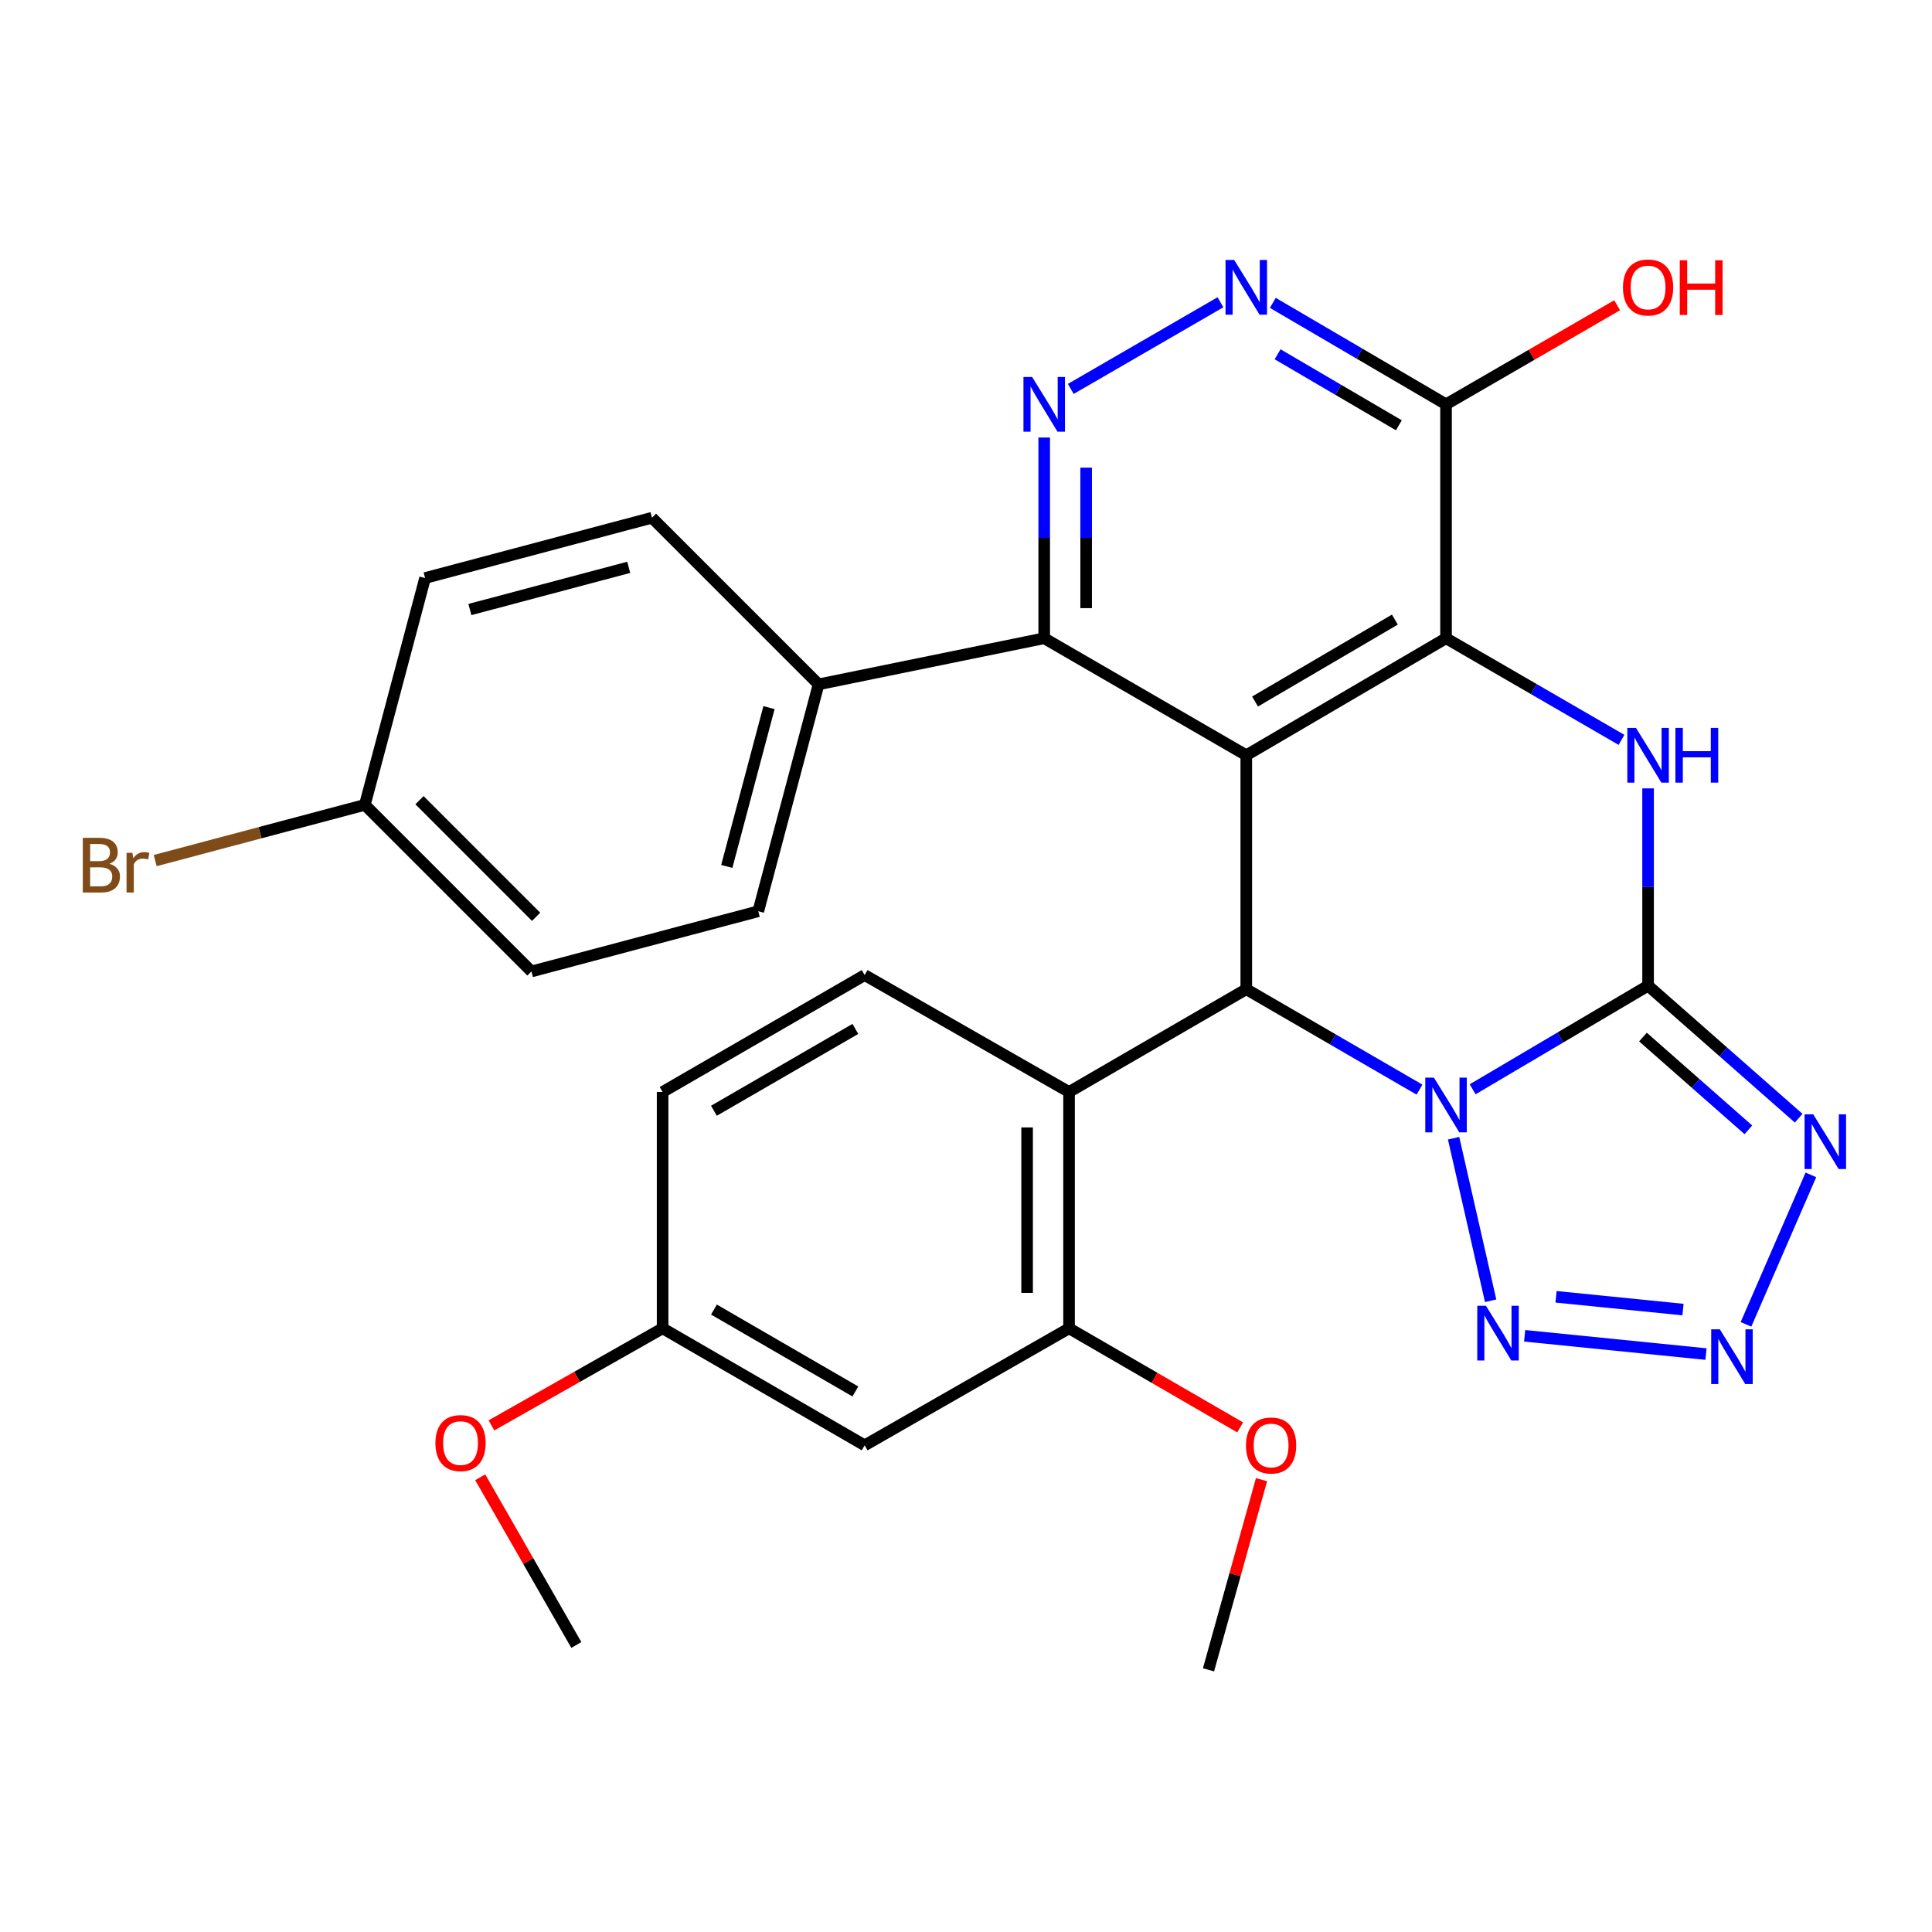 <?xml version='1.0' encoding='iso-8859-1'?>
<svg version='1.1' baseProfile='full'
              xmlns='http://www.w3.org/2000/svg'
                      xmlns:rdkit='http://www.rdkit.org/xml'
                      xmlns:xlink='http://www.w3.org/1999/xlink'
                  xml:space='preserve'
width='1000px' height='1000px' viewBox='0 0 1000 1000'>
<!-- END OF HEADER -->
<rect style='opacity:1.0;fill:#FFFFFF;stroke:none' width='1000' height='1000' x='0' y='0'> </rect>
<path class='bond-0' d='M 762.239,563.813 L 807.643,537' style='fill:none;fill-rule:evenodd;stroke:#0000FF;stroke-width:6px;stroke-linecap:butt;stroke-linejoin:miter;stroke-opacity:1' />
<path class='bond-0' d='M 807.643,537 L 853.046,510.188' style='fill:none;fill-rule:evenodd;stroke:#000000;stroke-width:6px;stroke-linecap:butt;stroke-linejoin:miter;stroke-opacity:1' />
<path class='bond-2' d='M 734.735,563.99 L 689.904,538' style='fill:none;fill-rule:evenodd;stroke:#0000FF;stroke-width:6px;stroke-linecap:butt;stroke-linejoin:miter;stroke-opacity:1' />
<path class='bond-2' d='M 689.904,538 L 645.074,512.009' style='fill:none;fill-rule:evenodd;stroke:#000000;stroke-width:6px;stroke-linecap:butt;stroke-linejoin:miter;stroke-opacity:1' />
<path class='bond-6' d='M 752.38,589.136 L 771.557,673.271' style='fill:none;fill-rule:evenodd;stroke:#0000FF;stroke-width:6px;stroke-linecap:butt;stroke-linejoin:miter;stroke-opacity:1' />
<path class='bond-4' d='M 853.046,510.188 L 853.046,459.127' style='fill:none;fill-rule:evenodd;stroke:#000000;stroke-width:6px;stroke-linecap:butt;stroke-linejoin:miter;stroke-opacity:1' />
<path class='bond-4' d='M 853.046,459.127 L 853.046,408.066' style='fill:none;fill-rule:evenodd;stroke:#0000FF;stroke-width:6px;stroke-linecap:butt;stroke-linejoin:miter;stroke-opacity:1' />
<path class='bond-5' d='M 853.046,510.188 L 892.017,544.485' style='fill:none;fill-rule:evenodd;stroke:#000000;stroke-width:6px;stroke-linecap:butt;stroke-linejoin:miter;stroke-opacity:1' />
<path class='bond-5' d='M 892.017,544.485 L 930.987,578.782' style='fill:none;fill-rule:evenodd;stroke:#0000FF;stroke-width:6px;stroke-linecap:butt;stroke-linejoin:miter;stroke-opacity:1' />
<path class='bond-5' d='M 850.392,536.776 L 877.672,560.785' style='fill:none;fill-rule:evenodd;stroke:#000000;stroke-width:6px;stroke-linecap:butt;stroke-linejoin:miter;stroke-opacity:1' />
<path class='bond-5' d='M 877.672,560.785 L 904.951,584.793' style='fill:none;fill-rule:evenodd;stroke:#0000FF;stroke-width:6px;stroke-linecap:butt;stroke-linejoin:miter;stroke-opacity:1' />
<path class='bond-1' d='M 645.074,390.924 L 645.074,512.009' style='fill:none;fill-rule:evenodd;stroke:#000000;stroke-width:6px;stroke-linecap:butt;stroke-linejoin:miter;stroke-opacity:1' />
<path class='bond-3' d='M 645.074,390.924 L 748.463,330.358' style='fill:none;fill-rule:evenodd;stroke:#000000;stroke-width:6px;stroke-linecap:butt;stroke-linejoin:miter;stroke-opacity:1' />
<path class='bond-3' d='M 649.607,363.105 L 721.979,320.708' style='fill:none;fill-rule:evenodd;stroke:#000000;stroke-width:6px;stroke-linecap:butt;stroke-linejoin:miter;stroke-opacity:1' />
<path class='bond-9' d='M 645.074,390.924 L 540.479,330.358' style='fill:none;fill-rule:evenodd;stroke:#000000;stroke-width:6px;stroke-linecap:butt;stroke-linejoin:miter;stroke-opacity:1' />
<path class='bond-8' d='M 645.074,512.009 L 553.337,565.206' style='fill:none;fill-rule:evenodd;stroke:#000000;stroke-width:6px;stroke-linecap:butt;stroke-linejoin:miter;stroke-opacity:1' />
<path class='bond-11' d='M 748.463,330.358 L 748.463,209.273' style='fill:none;fill-rule:evenodd;stroke:#000000;stroke-width:6px;stroke-linecap:butt;stroke-linejoin:miter;stroke-opacity:1' />
<path class='bond-31' d='M 748.463,330.358 L 793.874,356.656' style='fill:none;fill-rule:evenodd;stroke:#000000;stroke-width:6px;stroke-linecap:butt;stroke-linejoin:miter;stroke-opacity:1' />
<path class='bond-31' d='M 793.874,356.656 L 839.285,382.955' style='fill:none;fill-rule:evenodd;stroke:#0000FF;stroke-width:6px;stroke-linecap:butt;stroke-linejoin:miter;stroke-opacity:1' />
<path class='bond-30' d='M 937.317,608.116 L 903.721,685.488' style='fill:none;fill-rule:evenodd;stroke:#0000FF;stroke-width:6px;stroke-linecap:butt;stroke-linejoin:miter;stroke-opacity:1' />
<path class='bond-7' d='M 789.157,691.406 L 883.023,700.86' style='fill:none;fill-rule:evenodd;stroke:#0000FF;stroke-width:6px;stroke-linecap:butt;stroke-linejoin:miter;stroke-opacity:1' />
<path class='bond-7' d='M 805.413,671.221 L 871.119,677.838' style='fill:none;fill-rule:evenodd;stroke:#0000FF;stroke-width:6px;stroke-linecap:butt;stroke-linejoin:miter;stroke-opacity:1' />
<path class='bond-13' d='M 553.337,565.206 L 553.337,687.533' style='fill:none;fill-rule:evenodd;stroke:#000000;stroke-width:6px;stroke-linecap:butt;stroke-linejoin:miter;stroke-opacity:1' />
<path class='bond-13' d='M 531.625,583.555 L 531.625,669.184' style='fill:none;fill-rule:evenodd;stroke:#000000;stroke-width:6px;stroke-linecap:butt;stroke-linejoin:miter;stroke-opacity:1' />
<path class='bond-14' d='M 553.337,565.206 L 447.548,504.699' style='fill:none;fill-rule:evenodd;stroke:#000000;stroke-width:6px;stroke-linecap:butt;stroke-linejoin:miter;stroke-opacity:1' />
<path class='bond-10' d='M 540.479,330.358 L 540.479,278.409' style='fill:none;fill-rule:evenodd;stroke:#000000;stroke-width:6px;stroke-linecap:butt;stroke-linejoin:miter;stroke-opacity:1' />
<path class='bond-10' d='M 540.479,278.409 L 540.479,226.46' style='fill:none;fill-rule:evenodd;stroke:#0000FF;stroke-width:6px;stroke-linecap:butt;stroke-linejoin:miter;stroke-opacity:1' />
<path class='bond-10' d='M 562.191,314.773 L 562.191,278.409' style='fill:none;fill-rule:evenodd;stroke:#000000;stroke-width:6px;stroke-linecap:butt;stroke-linejoin:miter;stroke-opacity:1' />
<path class='bond-10' d='M 562.191,278.409 L 562.191,242.045' style='fill:none;fill-rule:evenodd;stroke:#0000FF;stroke-width:6px;stroke-linecap:butt;stroke-linejoin:miter;stroke-opacity:1' />
<path class='bond-16' d='M 540.479,330.358 L 423.7,354.218' style='fill:none;fill-rule:evenodd;stroke:#000000;stroke-width:6px;stroke-linecap:butt;stroke-linejoin:miter;stroke-opacity:1' />
<path class='bond-12' d='M 554.24,201.306 L 631.71,156.455' style='fill:none;fill-rule:evenodd;stroke:#0000FF;stroke-width:6px;stroke-linecap:butt;stroke-linejoin:miter;stroke-opacity:1' />
<path class='bond-20' d='M 748.463,209.273 L 792.744,183.634' style='fill:none;fill-rule:evenodd;stroke:#000000;stroke-width:6px;stroke-linecap:butt;stroke-linejoin:miter;stroke-opacity:1' />
<path class='bond-20' d='M 792.744,183.634 L 837.025,157.995' style='fill:none;fill-rule:evenodd;stroke:#FF0000;stroke-width:6px;stroke-linecap:butt;stroke-linejoin:miter;stroke-opacity:1' />
<path class='bond-33' d='M 748.463,209.273 L 703.636,183.018' style='fill:none;fill-rule:evenodd;stroke:#000000;stroke-width:6px;stroke-linecap:butt;stroke-linejoin:miter;stroke-opacity:1' />
<path class='bond-33' d='M 703.636,183.018 L 658.809,156.763' style='fill:none;fill-rule:evenodd;stroke:#0000FF;stroke-width:6px;stroke-linecap:butt;stroke-linejoin:miter;stroke-opacity:1' />
<path class='bond-33' d='M 724.041,220.132 L 692.663,201.754' style='fill:none;fill-rule:evenodd;stroke:#000000;stroke-width:6px;stroke-linecap:butt;stroke-linejoin:miter;stroke-opacity:1' />
<path class='bond-33' d='M 692.663,201.754 L 661.284,183.376' style='fill:none;fill-rule:evenodd;stroke:#0000FF;stroke-width:6px;stroke-linecap:butt;stroke-linejoin:miter;stroke-opacity:1' />
<path class='bond-15' d='M 553.337,687.533 L 447.548,748.099' style='fill:none;fill-rule:evenodd;stroke:#000000;stroke-width:6px;stroke-linecap:butt;stroke-linejoin:miter;stroke-opacity:1' />
<path class='bond-22' d='M 553.337,687.533 L 597.618,713.177' style='fill:none;fill-rule:evenodd;stroke:#000000;stroke-width:6px;stroke-linecap:butt;stroke-linejoin:miter;stroke-opacity:1' />
<path class='bond-22' d='M 597.618,713.177 L 641.899,738.821' style='fill:none;fill-rule:evenodd;stroke:#FF0000;stroke-width:6px;stroke-linecap:butt;stroke-linejoin:miter;stroke-opacity:1' />
<path class='bond-21' d='M 447.548,504.699 L 342.965,565.206' style='fill:none;fill-rule:evenodd;stroke:#000000;stroke-width:6px;stroke-linecap:butt;stroke-linejoin:miter;stroke-opacity:1' />
<path class='bond-21' d='M 442.734,532.569 L 369.526,574.924' style='fill:none;fill-rule:evenodd;stroke:#000000;stroke-width:6px;stroke-linecap:butt;stroke-linejoin:miter;stroke-opacity:1' />
<path class='bond-32' d='M 447.548,748.099 L 342.965,687.533' style='fill:none;fill-rule:evenodd;stroke:#000000;stroke-width:6px;stroke-linecap:butt;stroke-linejoin:miter;stroke-opacity:1' />
<path class='bond-32' d='M 442.742,720.225 L 369.534,677.828' style='fill:none;fill-rule:evenodd;stroke:#000000;stroke-width:6px;stroke-linecap:butt;stroke-linejoin:miter;stroke-opacity:1' />
<path class='bond-17' d='M 423.7,354.218 L 392.482,471.66' style='fill:none;fill-rule:evenodd;stroke:#000000;stroke-width:6px;stroke-linecap:butt;stroke-linejoin:miter;stroke-opacity:1' />
<path class='bond-17' d='M 398.033,366.256 L 376.181,448.466' style='fill:none;fill-rule:evenodd;stroke:#000000;stroke-width:6px;stroke-linecap:butt;stroke-linejoin:miter;stroke-opacity:1' />
<path class='bond-18' d='M 423.7,354.218 L 337.464,267.982' style='fill:none;fill-rule:evenodd;stroke:#000000;stroke-width:6px;stroke-linecap:butt;stroke-linejoin:miter;stroke-opacity:1' />
<path class='bond-25' d='M 392.482,471.66 L 275.076,502.83' style='fill:none;fill-rule:evenodd;stroke:#000000;stroke-width:6px;stroke-linecap:butt;stroke-linejoin:miter;stroke-opacity:1' />
<path class='bond-24' d='M 337.464,267.982 L 220.022,299.188' style='fill:none;fill-rule:evenodd;stroke:#000000;stroke-width:6px;stroke-linecap:butt;stroke-linejoin:miter;stroke-opacity:1' />
<path class='bond-24' d='M 325.424,293.647 L 243.215,315.492' style='fill:none;fill-rule:evenodd;stroke:#000000;stroke-width:6px;stroke-linecap:butt;stroke-linejoin:miter;stroke-opacity:1' />
<path class='bond-19' d='M 342.965,687.533 L 342.965,565.206' style='fill:none;fill-rule:evenodd;stroke:#000000;stroke-width:6px;stroke-linecap:butt;stroke-linejoin:miter;stroke-opacity:1' />
<path class='bond-27' d='M 342.965,687.533 L 298.67,712.656' style='fill:none;fill-rule:evenodd;stroke:#000000;stroke-width:6px;stroke-linecap:butt;stroke-linejoin:miter;stroke-opacity:1' />
<path class='bond-27' d='M 298.67,712.656 L 254.376,737.779' style='fill:none;fill-rule:evenodd;stroke:#FF0000;stroke-width:6px;stroke-linecap:butt;stroke-linejoin:miter;stroke-opacity:1' />
<path class='bond-28' d='M 652.964,765.875 L 639.242,815.087' style='fill:none;fill-rule:evenodd;stroke:#FF0000;stroke-width:6px;stroke-linecap:butt;stroke-linejoin:miter;stroke-opacity:1' />
<path class='bond-28' d='M 639.242,815.087 L 625.52,864.299' style='fill:none;fill-rule:evenodd;stroke:#000000;stroke-width:6px;stroke-linecap:butt;stroke-linejoin:miter;stroke-opacity:1' />
<path class='bond-23' d='M 188.84,416.594 L 220.022,299.188' style='fill:none;fill-rule:evenodd;stroke:#000000;stroke-width:6px;stroke-linecap:butt;stroke-linejoin:miter;stroke-opacity:1' />
<path class='bond-26' d='M 188.84,416.594 L 134.588,431.015' style='fill:none;fill-rule:evenodd;stroke:#000000;stroke-width:6px;stroke-linecap:butt;stroke-linejoin:miter;stroke-opacity:1' />
<path class='bond-26' d='M 134.588,431.015 L 80.337,445.436' style='fill:none;fill-rule:evenodd;stroke:#7F4C19;stroke-width:6px;stroke-linecap:butt;stroke-linejoin:miter;stroke-opacity:1' />
<path class='bond-34' d='M 188.84,416.594 L 275.076,502.83' style='fill:none;fill-rule:evenodd;stroke:#000000;stroke-width:6px;stroke-linecap:butt;stroke-linejoin:miter;stroke-opacity:1' />
<path class='bond-34' d='M 217.129,414.176 L 277.494,474.541' style='fill:none;fill-rule:evenodd;stroke:#000000;stroke-width:6px;stroke-linecap:butt;stroke-linejoin:miter;stroke-opacity:1' />
<path class='bond-29' d='M 248.556,764.631 L 273.433,808.035' style='fill:none;fill-rule:evenodd;stroke:#FF0000;stroke-width:6px;stroke-linecap:butt;stroke-linejoin:miter;stroke-opacity:1' />
<path class='bond-29' d='M 273.433,808.035 L 298.309,851.44' style='fill:none;fill-rule:evenodd;stroke:#000000;stroke-width:6px;stroke-linecap:butt;stroke-linejoin:miter;stroke-opacity:1' />
<path  class='atom-0' d='M 742.203 557.789
L 751.483 572.789
Q 752.403 574.269, 753.883 576.949
Q 755.363 579.629, 755.443 579.789
L 755.443 557.789
L 759.203 557.789
L 759.203 586.109
L 755.323 586.109
L 745.363 569.709
Q 744.203 567.789, 742.963 565.589
Q 741.763 563.389, 741.403 562.709
L 741.403 586.109
L 737.723 586.109
L 737.723 557.789
L 742.203 557.789
' fill='#0000FF'/>
<path  class='atom-5' d='M 846.786 376.764
L 856.066 391.764
Q 856.986 393.244, 858.466 395.924
Q 859.946 398.604, 860.026 398.764
L 860.026 376.764
L 863.786 376.764
L 863.786 405.084
L 859.906 405.084
L 849.946 388.684
Q 848.786 386.764, 847.546 384.564
Q 846.346 382.364, 845.986 381.684
L 845.986 405.084
L 842.306 405.084
L 842.306 376.764
L 846.786 376.764
' fill='#0000FF'/>
<path  class='atom-5' d='M 867.186 376.764
L 871.026 376.764
L 871.026 388.804
L 885.506 388.804
L 885.506 376.764
L 889.346 376.764
L 889.346 405.084
L 885.506 405.084
L 885.506 392.004
L 871.026 392.004
L 871.026 405.084
L 867.186 405.084
L 867.186 376.764
' fill='#0000FF'/>
<path  class='atom-6' d='M 938.522 576.763
L 947.802 591.763
Q 948.722 593.243, 950.202 595.923
Q 951.682 598.603, 951.762 598.763
L 951.762 576.763
L 955.522 576.763
L 955.522 605.083
L 951.642 605.083
L 941.682 588.683
Q 940.522 586.763, 939.282 584.563
Q 938.082 582.363, 937.722 581.683
L 937.722 605.083
L 934.042 605.083
L 934.042 576.763
L 938.522 576.763
' fill='#0000FF'/>
<path  class='atom-7' d='M 769.115 675.858
L 778.395 690.858
Q 779.315 692.338, 780.795 695.018
Q 782.275 697.698, 782.355 697.858
L 782.355 675.858
L 786.115 675.858
L 786.115 704.178
L 782.235 704.178
L 772.275 687.778
Q 771.115 685.858, 769.875 683.658
Q 768.675 681.458, 768.315 680.778
L 768.315 704.178
L 764.635 704.178
L 764.635 675.858
L 769.115 675.858
' fill='#0000FF'/>
<path  class='atom-8' d='M 890.199 688.053
L 899.479 703.053
Q 900.399 704.533, 901.879 707.213
Q 903.359 709.893, 903.439 710.053
L 903.439 688.053
L 907.199 688.053
L 907.199 716.373
L 903.319 716.373
L 893.359 699.973
Q 892.199 698.053, 890.959 695.853
Q 889.759 693.653, 889.399 692.973
L 889.399 716.373
L 885.719 716.373
L 885.719 688.053
L 890.199 688.053
' fill='#0000FF'/>
<path  class='atom-11' d='M 534.219 195.113
L 543.499 210.113
Q 544.419 211.593, 545.899 214.273
Q 547.379 216.953, 547.459 217.113
L 547.459 195.113
L 551.219 195.113
L 551.219 223.433
L 547.339 223.433
L 537.379 207.033
Q 536.219 205.113, 534.979 202.913
Q 533.779 200.713, 533.419 200.033
L 533.419 223.433
L 529.739 223.433
L 529.739 195.113
L 534.219 195.113
' fill='#0000FF'/>
<path  class='atom-13' d='M 638.814 134.559
L 648.094 149.559
Q 649.014 151.039, 650.494 153.719
Q 651.974 156.399, 652.054 156.559
L 652.054 134.559
L 655.814 134.559
L 655.814 162.879
L 651.934 162.879
L 641.974 146.479
Q 640.814 144.559, 639.574 142.359
Q 638.374 140.159, 638.014 139.479
L 638.014 162.879
L 634.334 162.879
L 634.334 134.559
L 638.814 134.559
' fill='#0000FF'/>
<path  class='atom-21' d='M 840.046 148.799
Q 840.046 141.999, 843.406 138.199
Q 846.766 134.399, 853.046 134.399
Q 859.326 134.399, 862.686 138.199
Q 866.046 141.999, 866.046 148.799
Q 866.046 155.679, 862.646 159.599
Q 859.246 163.479, 853.046 163.479
Q 846.806 163.479, 843.406 159.599
Q 840.046 155.719, 840.046 148.799
M 853.046 160.279
Q 857.366 160.279, 859.686 157.399
Q 862.046 154.479, 862.046 148.799
Q 862.046 143.239, 859.686 140.439
Q 857.366 137.599, 853.046 137.599
Q 848.726 137.599, 846.366 140.399
Q 844.046 143.199, 844.046 148.799
Q 844.046 154.519, 846.366 157.399
Q 848.726 160.279, 853.046 160.279
' fill='#FF0000'/>
<path  class='atom-21' d='M 869.446 134.719
L 873.286 134.719
L 873.286 146.759
L 887.766 146.759
L 887.766 134.719
L 891.606 134.719
L 891.606 163.039
L 887.766 163.039
L 887.766 149.959
L 873.286 149.959
L 873.286 163.039
L 869.446 163.039
L 869.446 134.719
' fill='#FF0000'/>
<path  class='atom-23' d='M 644.921 748.179
Q 644.921 741.379, 648.281 737.579
Q 651.641 733.779, 657.921 733.779
Q 664.201 733.779, 667.561 737.579
Q 670.921 741.379, 670.921 748.179
Q 670.921 755.059, 667.521 758.979
Q 664.121 762.859, 657.921 762.859
Q 651.681 762.859, 648.281 758.979
Q 644.921 755.099, 644.921 748.179
M 657.921 759.659
Q 662.241 759.659, 664.561 756.779
Q 666.921 753.859, 666.921 748.179
Q 666.921 742.619, 664.561 739.819
Q 662.241 736.979, 657.921 736.979
Q 653.601 736.979, 651.241 739.779
Q 648.921 742.579, 648.921 748.179
Q 648.921 753.899, 651.241 756.779
Q 653.601 759.659, 657.921 759.659
' fill='#FF0000'/>
<path  class='atom-27' d='M 56.618 447.092
Q 59.339 447.852, 60.699 449.532
Q 62.099 451.172, 62.099 453.612
Q 62.099 457.532, 59.578 459.772
Q 57.099 461.972, 52.379 461.972
L 42.858 461.972
L 42.858 433.652
L 51.218 433.652
Q 56.059 433.652, 58.498 435.612
Q 60.938 437.572, 60.938 441.172
Q 60.938 445.452, 56.618 447.092
M 46.658 436.852
L 46.658 445.732
L 51.218 445.732
Q 54.019 445.732, 55.459 444.612
Q 56.938 443.452, 56.938 441.172
Q 56.938 436.852, 51.218 436.852
L 46.658 436.852
M 52.379 458.772
Q 55.139 458.772, 56.618 457.452
Q 58.099 456.132, 58.099 453.612
Q 58.099 451.292, 56.459 450.132
Q 54.858 448.932, 51.779 448.932
L 46.658 448.932
L 46.658 458.772
L 52.379 458.772
' fill='#7F4C19'/>
<path  class='atom-27' d='M 68.538 441.412
L 68.978 444.252
Q 71.138 441.052, 74.659 441.052
Q 75.778 441.052, 77.299 441.452
L 76.698 444.812
Q 74.978 444.412, 74.019 444.412
Q 72.338 444.412, 71.219 445.092
Q 70.138 445.732, 69.258 447.292
L 69.258 461.972
L 65.499 461.972
L 65.499 441.412
L 68.538 441.412
' fill='#7F4C19'/>
<path  class='atom-28' d='M 225.37 746.937
Q 225.37 740.137, 228.73 736.337
Q 232.09 732.537, 238.37 732.537
Q 244.65 732.537, 248.01 736.337
Q 251.37 740.137, 251.37 746.937
Q 251.37 753.817, 247.97 757.737
Q 244.57 761.617, 238.37 761.617
Q 232.13 761.617, 228.73 757.737
Q 225.37 753.857, 225.37 746.937
M 238.37 758.417
Q 242.69 758.417, 245.01 755.537
Q 247.37 752.617, 247.37 746.937
Q 247.37 741.377, 245.01 738.577
Q 242.69 735.737, 238.37 735.737
Q 234.05 735.737, 231.69 738.537
Q 229.37 741.337, 229.37 746.937
Q 229.37 752.657, 231.69 755.537
Q 234.05 758.417, 238.37 758.417
' fill='#FF0000'/>
</svg>
